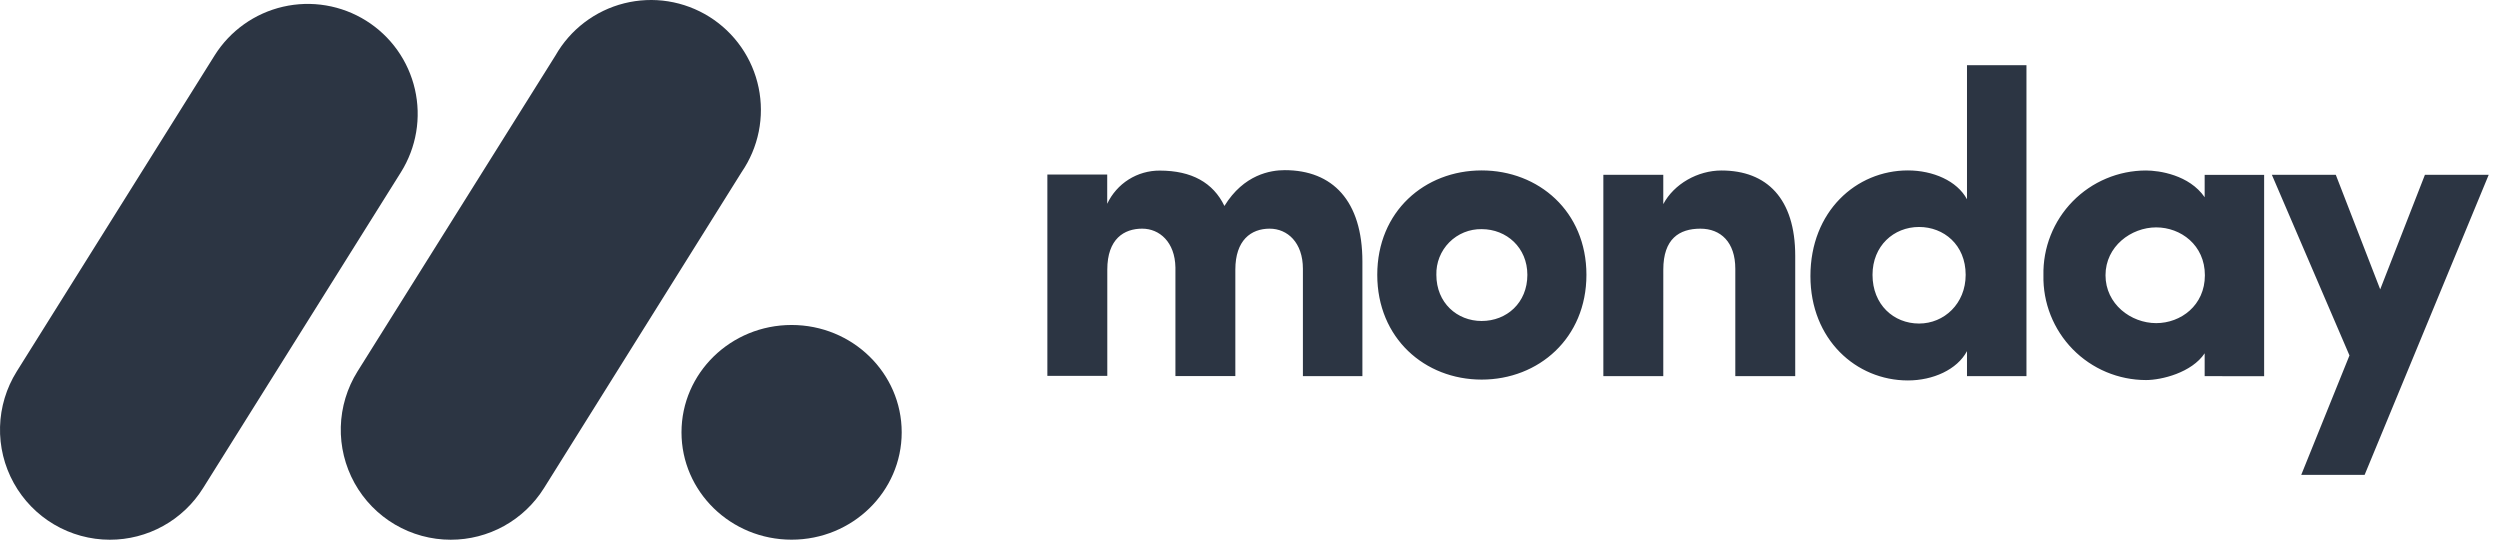 <svg width="147" height="32" viewBox="0 0 147 32" fill="none" xmlns="http://www.w3.org/2000/svg">
<path d="M6.456 31.736C5.303 31.734 4.17 31.424 3.177 30.837C2.184 30.25 1.366 29.409 0.808 28.399C0.249 27.39 -0.029 26.249 0.002 25.096C0.033 23.943 0.372 22.819 0.984 21.841L12.617 3.263C13.527 1.81 14.977 0.778 16.648 0.394C17.475 0.204 18.332 0.179 19.169 0.32C20.006 0.461 20.807 0.765 21.527 1.216C22.246 1.666 22.87 2.254 23.363 2.946C23.855 3.637 24.206 4.419 24.396 5.247C24.586 6.074 24.612 6.931 24.471 7.768C24.33 8.605 24.025 9.406 23.575 10.126L11.939 28.703C11.358 29.633 10.549 30.399 9.59 30.929C8.631 31.46 7.552 31.737 6.456 31.736V31.736Z" fill="#2C3543"/>
<path d="M26.504 31.736C25.349 31.736 24.216 31.427 23.221 30.841C22.226 30.255 21.407 29.414 20.847 28.404C20.288 27.394 20.009 26.253 20.039 25.099C20.07 23.945 20.409 22.82 21.021 21.841L32.662 3.263C33.093 2.506 33.674 1.844 34.368 1.316C35.062 0.789 35.856 0.408 36.701 0.195C37.547 -0.017 38.426 -0.057 39.288 0.079C40.148 0.216 40.973 0.525 41.712 0.988C42.45 1.451 43.087 2.059 43.585 2.775C44.083 3.49 44.43 4.3 44.607 5.153C44.784 6.007 44.786 6.888 44.614 7.742C44.441 8.597 44.097 9.407 43.604 10.126L31.984 28.704C31.402 29.633 30.594 30.399 29.635 30.929C28.676 31.46 27.597 31.737 26.501 31.736H26.504Z" fill="#2C3543"/>
<path d="M46.546 31.733C50.121 31.733 53.02 28.907 53.02 25.421C53.02 21.935 50.121 19.109 46.546 19.109C42.97 19.109 40.072 21.935 40.072 25.421C40.072 28.907 42.97 31.733 46.546 31.733Z" fill="#2C3543"/>
<path fill-rule="evenodd" clip-rule="evenodd" d="M146.337 10.277H142.586L139.956 17.014L137.344 10.277H133.585L138.149 20.9L135.312 27.924H139.039L146.337 10.277ZM123.804 16.184C123.804 17.882 125.3 19 126.784 19C128.229 19 129.647 17.961 129.647 16.184C129.647 14.409 128.228 13.37 126.784 13.37C125.312 13.37 123.804 14.486 123.804 16.184ZM129.634 22.118V20.774C128.873 21.914 127.099 22.347 126.188 22.347C125.385 22.347 124.59 22.186 123.849 21.875C123.109 21.564 122.438 21.108 121.876 20.534C121.314 19.96 120.873 19.28 120.577 18.534C120.281 17.787 120.137 16.989 120.154 16.186C120.137 15.383 120.281 14.585 120.577 13.838C120.873 13.091 121.314 12.411 121.876 11.838C122.438 11.264 123.109 10.808 123.849 10.497C124.59 10.185 125.385 10.025 126.188 10.025C126.948 10.025 128.723 10.277 129.634 11.597V10.283H133.131V22.12L129.634 22.118ZM119.156 22.118H115.659V20.647C115.076 21.738 113.656 22.37 112.184 22.37C109.14 22.37 106.453 19.961 106.453 16.233C106.453 12.433 109.141 10.021 112.184 10.021C113.654 10.021 115.076 10.63 115.659 11.718V3.835H119.156V22.118ZM115.581 16.161C115.581 14.386 114.288 13.346 112.842 13.346C111.346 13.346 110.104 14.46 110.104 16.161C110.104 17.915 111.347 19.024 112.842 19.024C114.313 19.024 115.581 17.858 115.581 16.161ZM97.802 15.855C97.802 14.042 98.74 13.446 99.982 13.446C101.174 13.446 102.036 14.232 102.036 15.804V22.118H105.559V15.044C105.559 11.672 103.886 10.025 101.223 10.025C99.829 10.025 98.434 10.811 97.801 12.002V10.279H94.277V22.116H97.801L97.802 15.855ZM87.121 22.32C83.774 22.32 80.983 19.887 80.983 16.159C80.983 12.43 83.772 10.021 87.121 10.021C90.47 10.021 93.282 12.43 93.282 16.159C93.282 19.887 90.467 22.32 87.121 22.32ZM87.121 18.874C88.591 18.874 89.809 17.809 89.809 16.161C89.809 14.564 88.591 13.473 87.121 13.473C86.768 13.467 86.417 13.533 86.089 13.666C85.762 13.8 85.465 13.998 85.216 14.249C84.967 14.5 84.772 14.799 84.641 15.128C84.511 15.456 84.449 15.808 84.458 16.161C84.458 17.806 85.675 18.874 87.121 18.874ZM74.659 13.446C75.698 13.446 76.611 14.257 76.611 15.804V22.118H80.109V15.381C80.109 11.806 78.355 10.005 75.545 10.005C74.71 10.005 73.136 10.258 71.996 12.11C71.335 10.741 70.069 10.031 68.196 10.031C67.548 10.027 66.912 10.208 66.364 10.554C65.816 10.9 65.379 11.396 65.104 11.983V10.264H61.585V22.102H65.109V15.854C65.109 14.041 66.099 13.445 67.162 13.445C68.177 13.445 69.089 14.231 69.115 15.725V22.114H72.638V15.854C72.639 14.131 73.551 13.445 74.659 13.445V13.446Z" fill="#2C3543"/>
</svg>
